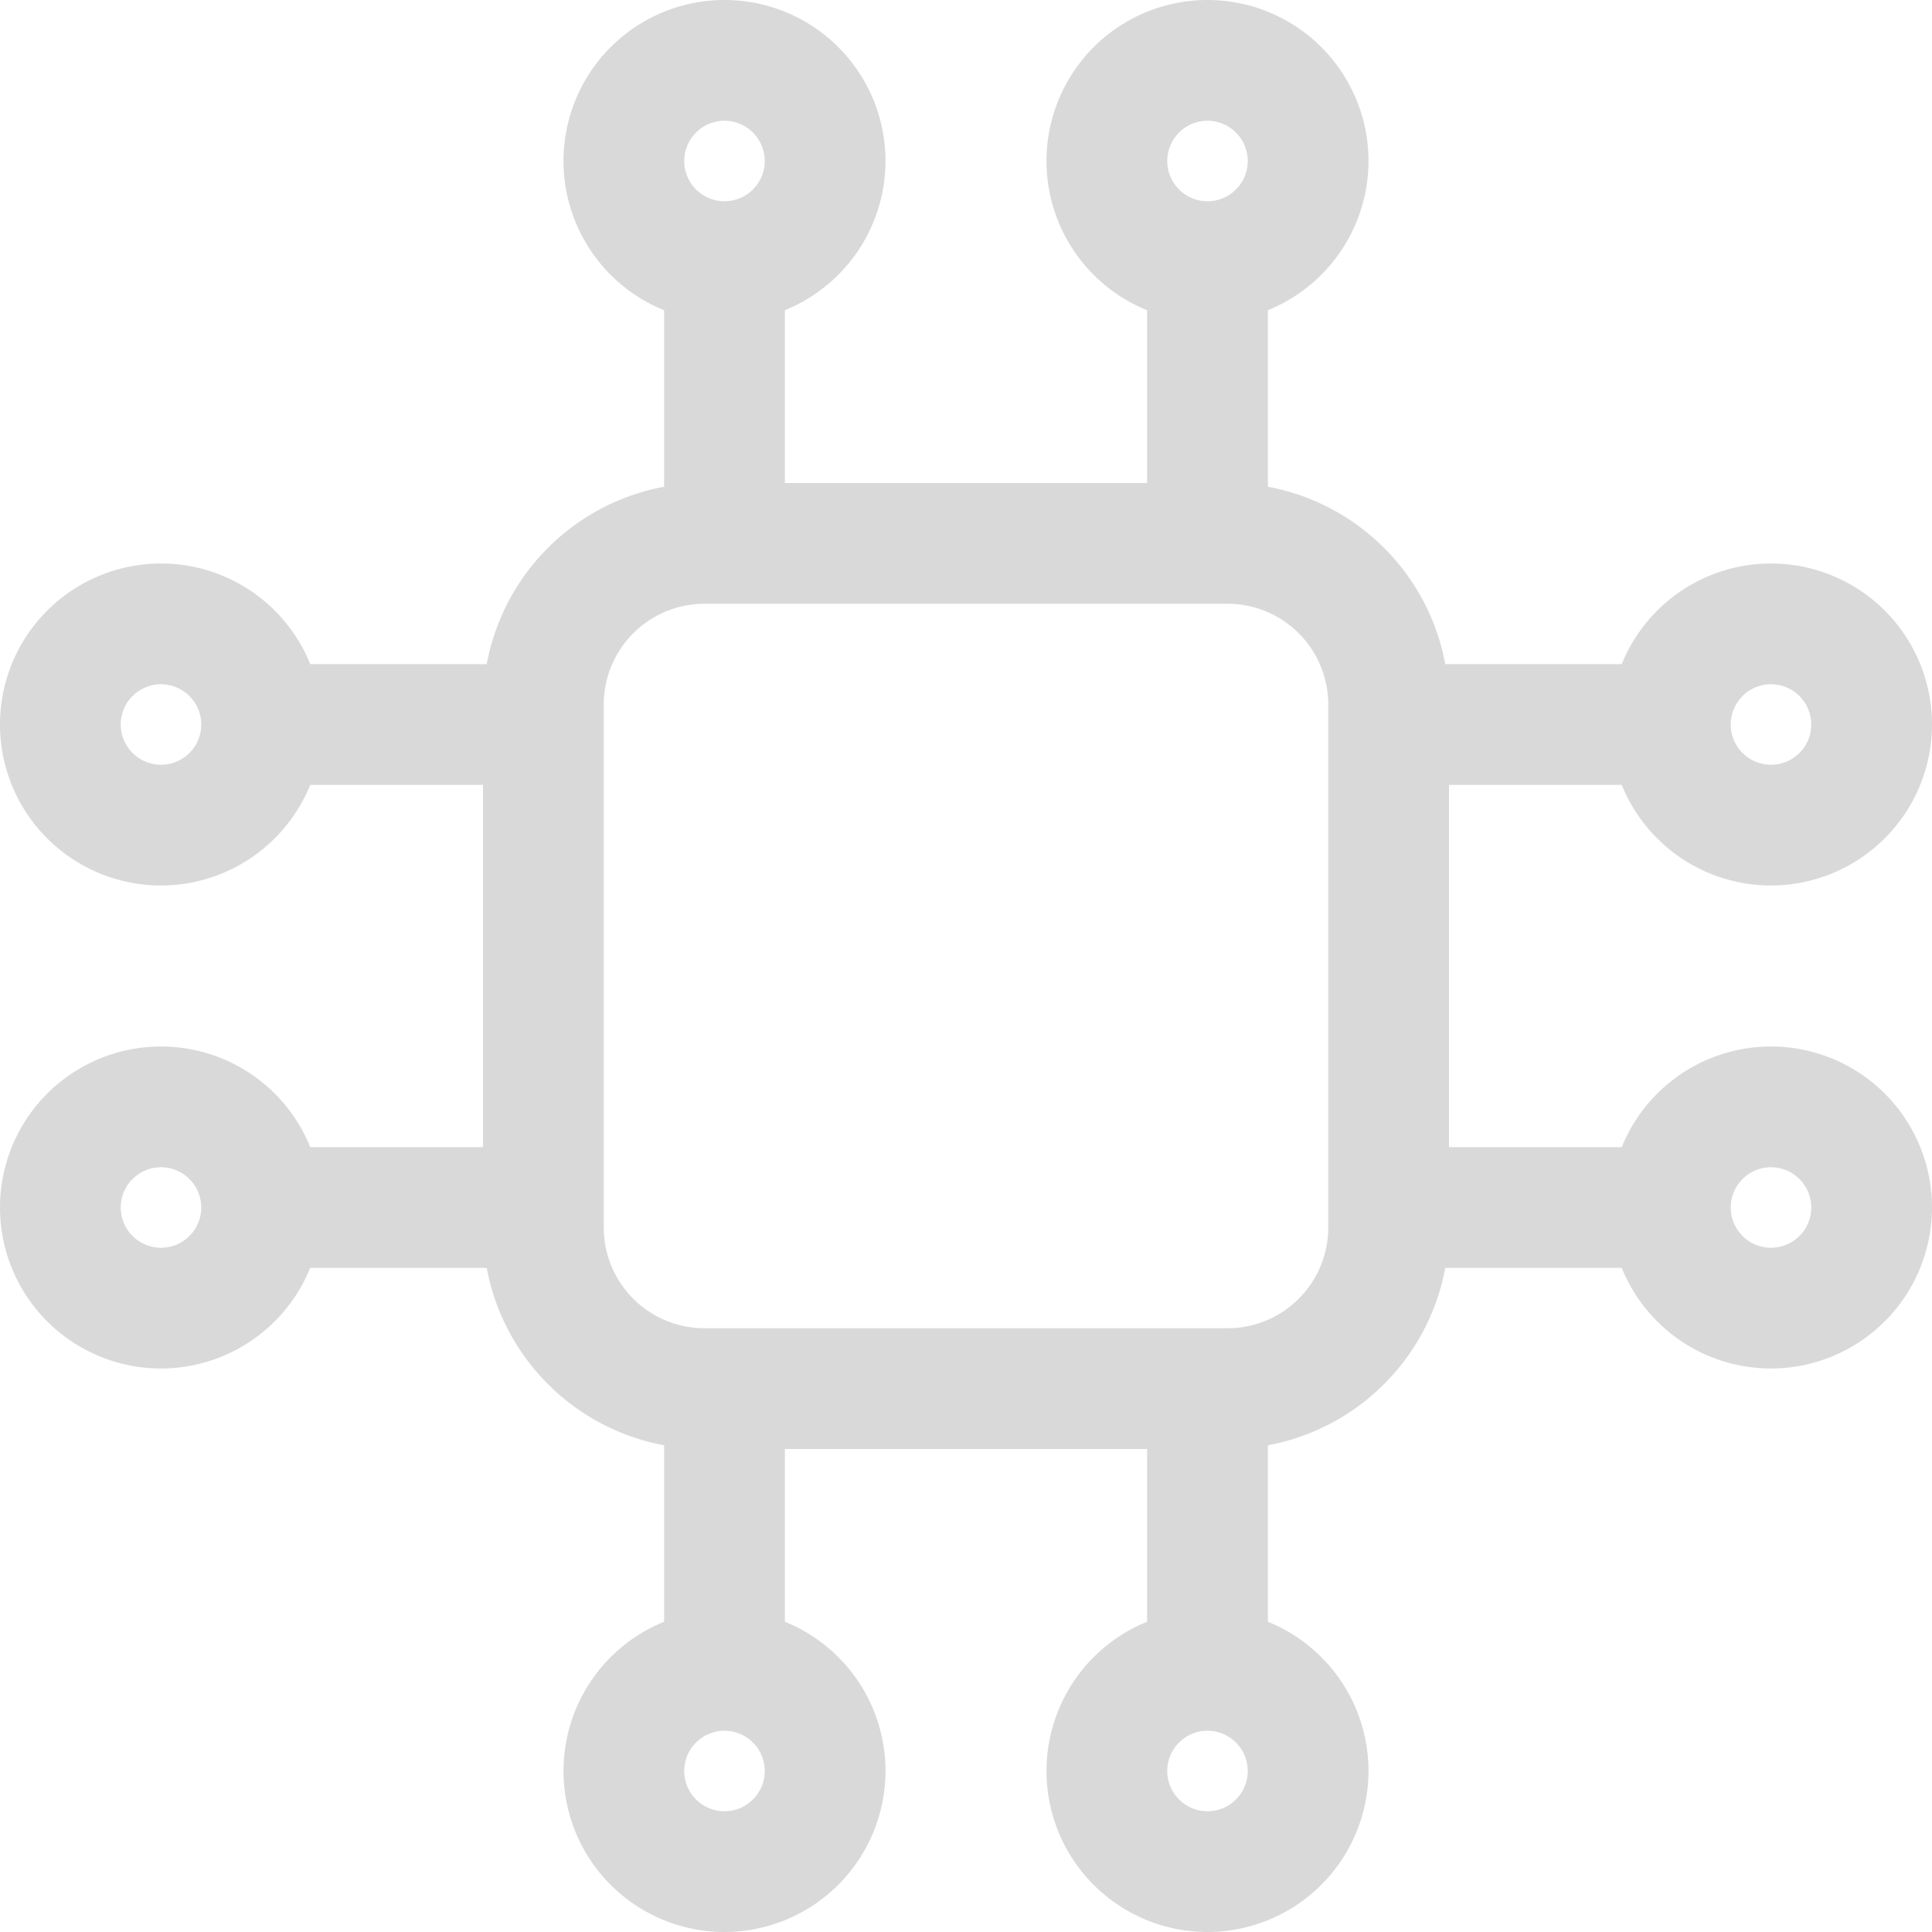 <svg id="sensor" xmlns="http://www.w3.org/2000/svg" width="42.72" height="42.72" viewBox="0 0 42.72 42.72">
  <path id="Path_19070" data-name="Path 19070" d="M22.465,27.36H10.895A4.9,4.9,0,0,1,6,22.465V10.895A4.9,4.9,0,0,1,10.895,6h11.57a4.9,4.9,0,0,1,4.895,4.895v11.57A4.9,4.9,0,0,1,22.465,27.36ZM10.895,8.67A2.228,2.228,0,0,0,8.67,10.895v11.57a2.228,2.228,0,0,0,2.225,2.225h11.57a2.228,2.228,0,0,0,2.225-2.225V10.895A2.228,2.228,0,0,0,22.465,8.67Z" transform="translate(4.68 4.68)" fill="#d9d9d9"/>
  <path id="Path_19071" data-name="Path 19071" d="M15.585,24.76a1.335,1.335,0,0,1-1.335-1.335v-5.34a1.335,1.335,0,0,1,2.67,0v5.34A1.335,1.335,0,0,1,15.585,24.76Z" transform="translate(11.115 13.065)" fill="#d9d9d9"/>
  <path id="Path_19072" data-name="Path 19072" d="M16.56,27.12a3.56,3.56,0,1,1,3.56-3.56A3.564,3.564,0,0,1,16.56,27.12Zm0-4.45a.89.89,0,1,0,.89.89A.891.891,0,0,0,16.56,22.67Z" transform="translate(10.14 15.6)" fill="#d9d9d9"/>
  <path id="Path_19073" data-name="Path 19073" d="M9.585,24.76A1.335,1.335,0,0,1,8.25,23.425v-5.34a1.335,1.335,0,0,1,2.67,0v5.34A1.335,1.335,0,0,1,9.585,24.76Z" transform="translate(6.435 13.065)" fill="#d9d9d9"/>
  <path id="Path_19074" data-name="Path 19074" d="M10.56,27.12a3.56,3.56,0,1,1,3.56-3.56A3.564,3.564,0,0,1,10.56,27.12Zm0-4.45a.89.89,0,1,0,.89.89A.891.891,0,0,0,10.56,22.67Z" transform="translate(5.46 15.6)" fill="#d9d9d9"/>
  <path id="Path_19075" data-name="Path 19075" d="M9.585,10.76A1.335,1.335,0,0,1,8.25,9.425V4.085a1.335,1.335,0,0,1,2.67,0v5.34A1.335,1.335,0,0,1,9.585,10.76Z" transform="translate(6.435 2.145)" fill="#d9d9d9"/>
  <path id="Path_19076" data-name="Path 19076" d="M10.56,7.12a3.56,3.56,0,1,1,3.56-3.56A3.564,3.564,0,0,1,10.56,7.12Zm0-4.45a.89.89,0,1,0,.89.89A.891.891,0,0,0,10.56,2.67Z" transform="translate(5.46)" fill="#d9d9d9"/>
  <path id="Path_19077" data-name="Path 19077" d="M15.585,10.76A1.335,1.335,0,0,1,14.25,9.425V4.085a1.335,1.335,0,0,1,2.67,0v5.34A1.335,1.335,0,0,1,15.585,10.76Z" transform="translate(11.115 2.145)" fill="#d9d9d9"/>
  <path id="Path_19078" data-name="Path 19078" d="M16.56,7.12a3.56,3.56,0,1,1,3.56-3.56A3.564,3.564,0,0,1,16.56,7.12Zm0-4.45a.89.89,0,1,0,.89.89A.891.891,0,0,0,16.56,2.67Z" transform="translate(10.14)" fill="#d9d9d9"/>
  <path id="Path_19079" data-name="Path 19079" d="M9.425,16.92H4.085a1.335,1.335,0,0,1,0-2.67h5.34a1.335,1.335,0,0,1,0,2.67Z" transform="translate(2.145 11.115)" fill="#d9d9d9"/>
  <path id="Path_19080" data-name="Path 19080" d="M3.56,20.12a3.56,3.56,0,1,1,3.56-3.56A3.564,3.564,0,0,1,3.56,20.12Zm0-4.45a.89.89,0,1,0,.89.89A.891.891,0,0,0,3.56,15.67Z" transform="translate(0 10.14)" fill="#d9d9d9"/>
  <path id="Path_19081" data-name="Path 19081" d="M9.425,10.92H4.085a1.335,1.335,0,0,1,0-2.67h5.34a1.335,1.335,0,0,1,0,2.67Z" transform="translate(2.145 6.435)" fill="#d9d9d9"/>
  <path id="Path_19082" data-name="Path 19082" d="M3.56,14.12a3.56,3.56,0,1,1,3.56-3.56A3.564,3.564,0,0,1,3.56,14.12Zm0-4.45a.89.89,0,1,0,.89.89A.891.891,0,0,0,3.56,9.67Z" transform="translate(0 5.46)" fill="#d9d9d9"/>
  <path id="Path_19083" data-name="Path 19083" d="M23.425,10.92h-5.34a1.335,1.335,0,1,1,0-2.67h5.34a1.335,1.335,0,1,1,0,2.67Z" transform="translate(13.065 6.435)" fill="#d9d9d9"/>
  <path id="Path_19084" data-name="Path 19084" d="M23.56,14.12a3.56,3.56,0,1,1,3.56-3.56A3.564,3.564,0,0,1,23.56,14.12Zm0-4.45a.89.89,0,1,0,.89.89A.891.891,0,0,0,23.56,9.67Z" transform="translate(15.6 5.46)" fill="#d9d9d9"/>
  <path id="Path_19085" data-name="Path 19085" d="M23.425,16.92h-5.34a1.335,1.335,0,1,1,0-2.67h5.34a1.335,1.335,0,0,1,0,2.67Z" transform="translate(13.065 11.115)" fill="#d9d9d9"/>
  <path id="Path_19086" data-name="Path 19086" d="M23.56,20.12a3.56,3.56,0,1,1,3.56-3.56A3.564,3.564,0,0,1,23.56,20.12Zm0-4.45a.89.89,0,1,0,.89.89A.891.891,0,0,0,23.56,15.67Z" transform="translate(15.6 10.14)" fill="#d9d9d9"/>
</svg>
